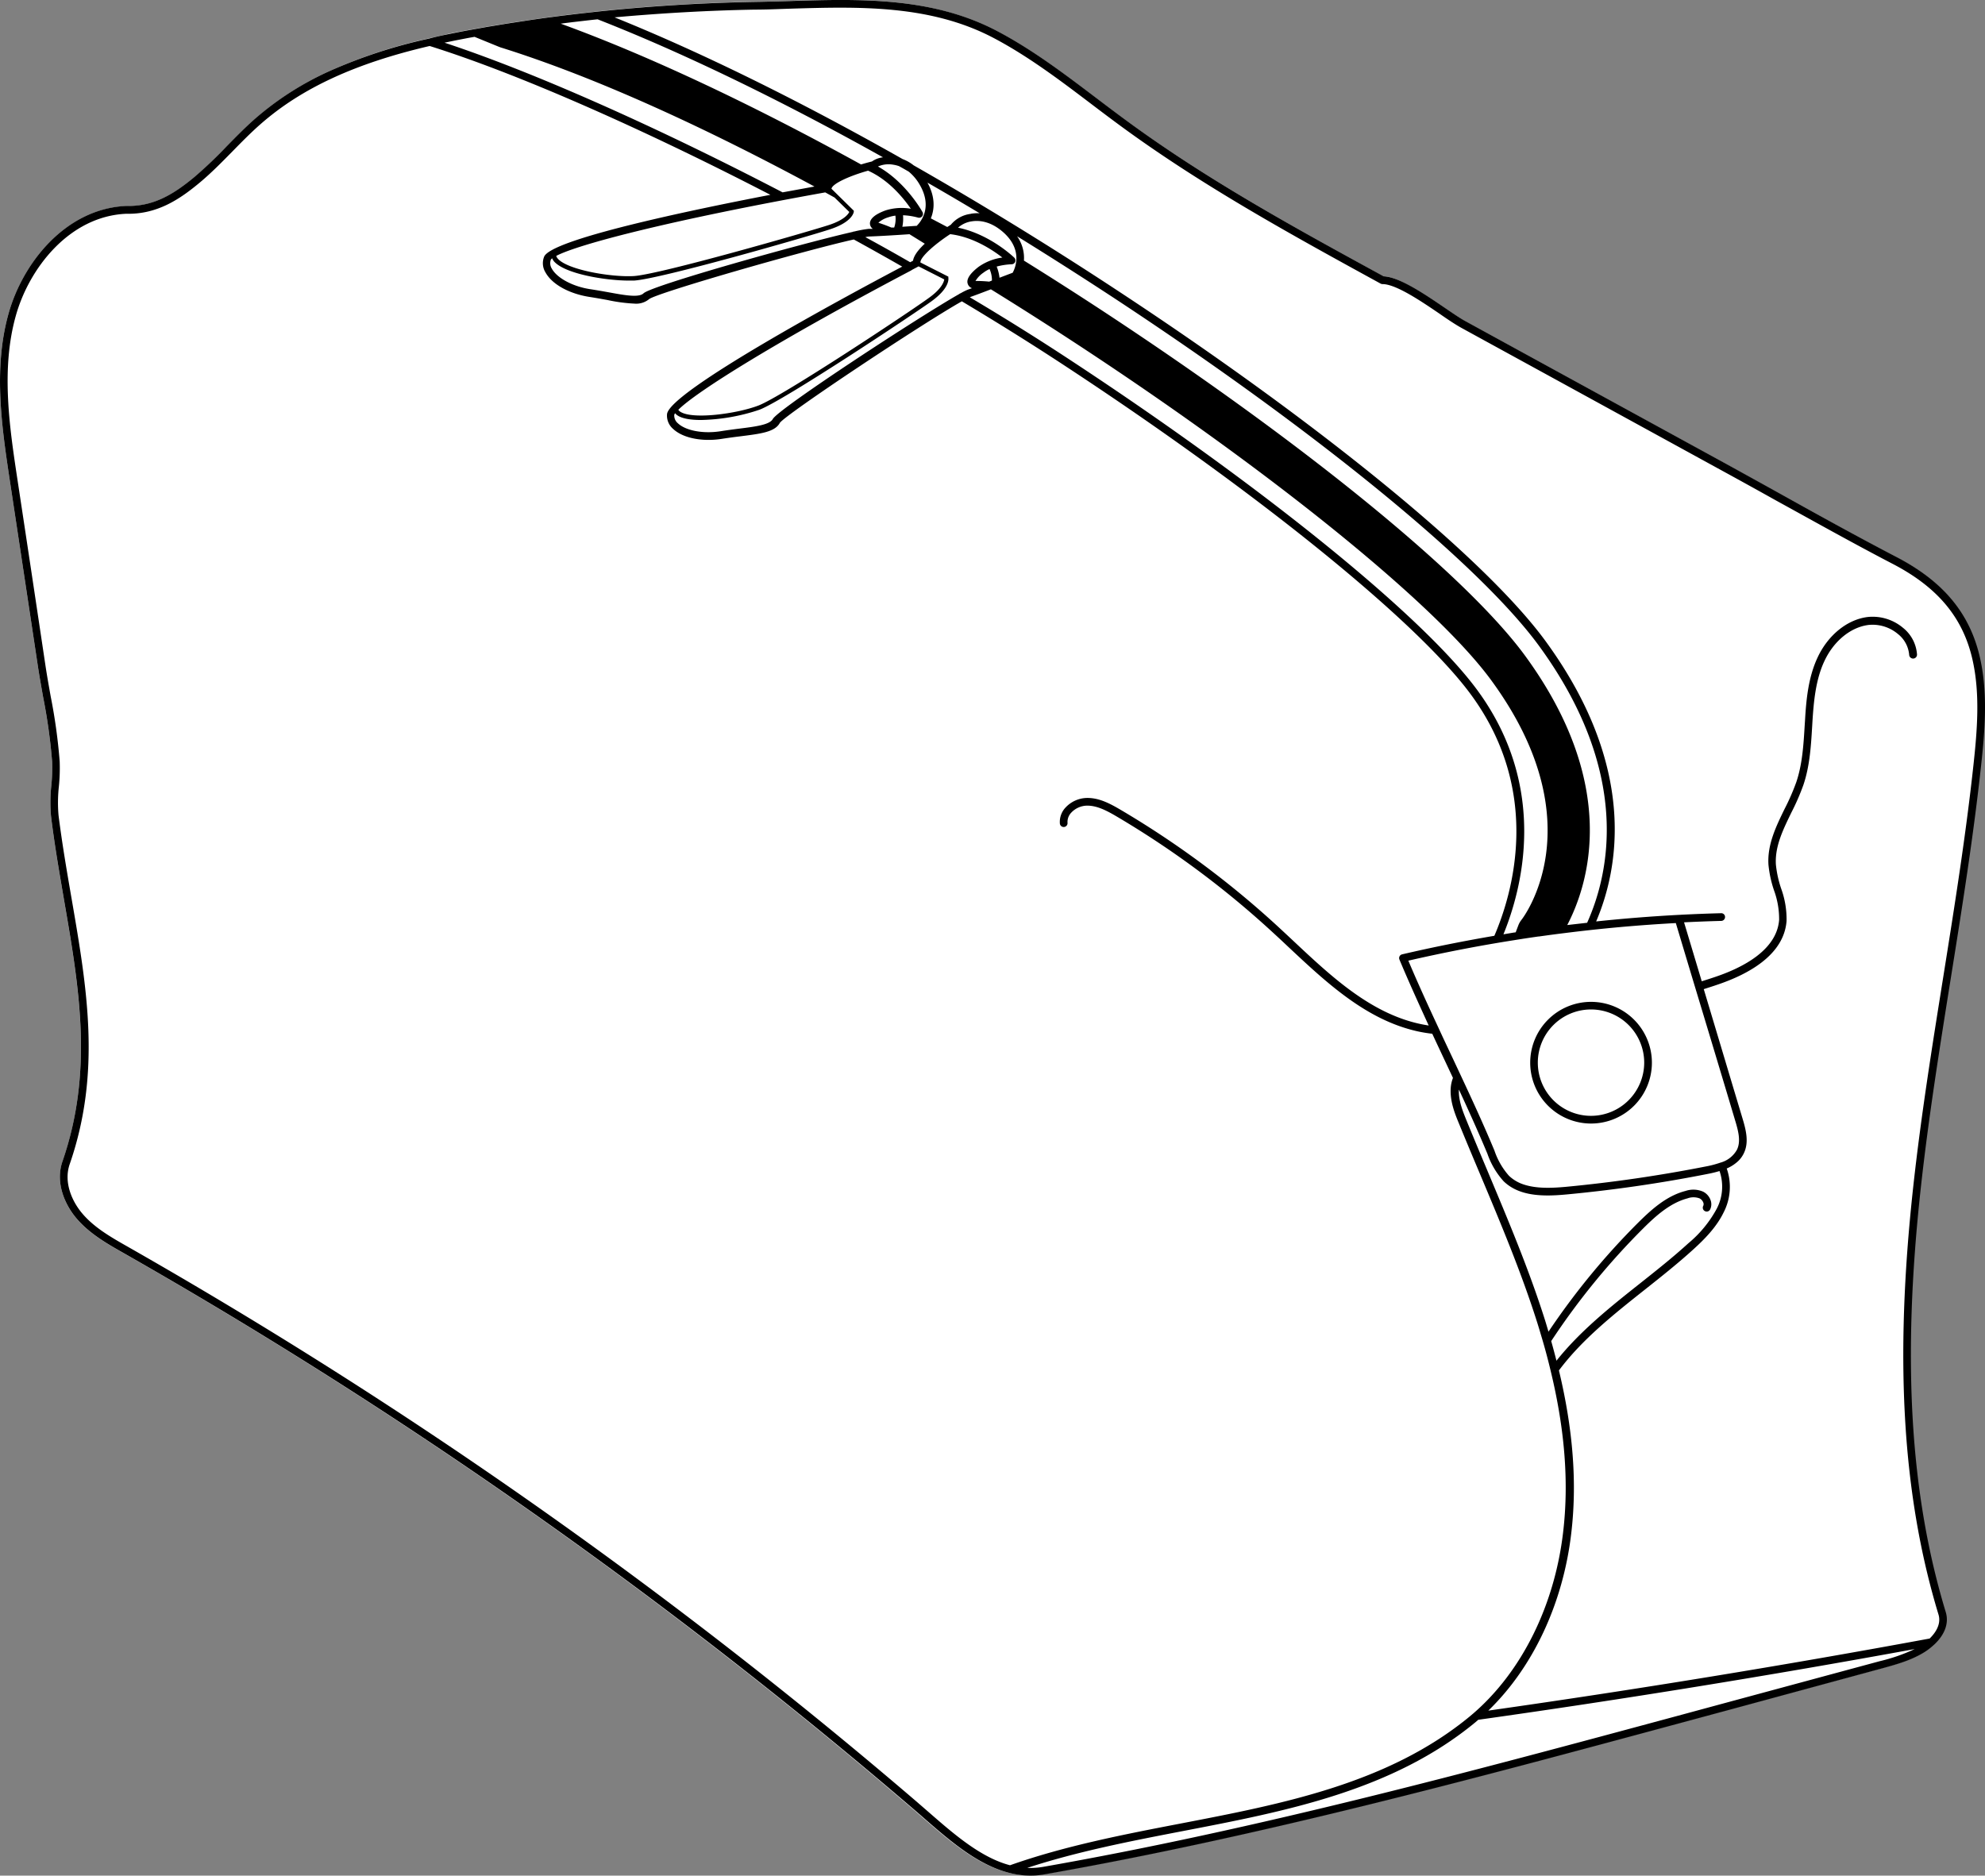 <svg xmlns="http://www.w3.org/2000/svg" viewBox="0 0 474.65 448.55"><rect x="0" y="0" width="474.65" height="448.55" fill="#808080" stroke="none"/><defs><style>.cls-1{fill:#fff;}</style></defs><g id="Layer_2" data-name="Layer 2"><g id="Layer_1-2" data-name="Layer 1"><path class="cls-1" d="M2.36,115C.48,102.51-1.66,88.33,2,75.15c3.31-12,13.56-25.25,28.22-25.87,6.42.13,11.2-2.7,16.39-7a105.16,105.16,0,0,0,7.71-7.36c2.17-2.21,4.41-4.5,6.8-6.59A72.48,72.48,0,0,1,78.79,17a122.24,122.24,0,0,1,23.77-7.82c1.39-.33,2.83-.64,4.35-1s3.11-.63,4.8-.94l5-.9.53-.08,3.79-.63h0l3.93-.6c2.36-.35,4.71-.69,7-1,2.16-.29,4.34-.55,6.52-.81l4.34-.48c12.34-1.31,25-2.09,37.55-2.31,2.76,0,5.53-.13,8.29-.21,16.74-.52,34-1,49.68,7.18,8.4,4.42,16.09,10.25,23.52,15.88,2.32,1.76,4.73,3.58,7.11,5.33,19.51,14.31,41,26.07,61.75,37.44,3.8.17,9.72,4.2,14.5,7.45,2,1.36,3.74,2.54,5,3.24l5.2,2.85,15.16,8.3,41.72,22.86q6.61,3.63,13.2,7.3c9.09,5,18.49,10.27,27.86,15.15,11.35,5.9,17.71,13.66,20,24.43,1.81,8.36,1.09,17.08.2,25.29-1.84,17.09-4.59,34.34-7.26,51-2.63,16.48-5.36,33.53-7.2,50.39-4.45,40.88-2.54,73,6,101.2.79,2.62-.21,5.39-2.82,7.81l-.09.07a15,15,0,0,1-2.2,1.69c-3.12,2-6.7,2.94-10.16,3.89l-36.11,9.75-12.26,3.31c-49.49,13.36-100.67,27.17-152,36.17a19,19,0,0,1-3.28.29,20.27,20.27,0,0,1-4.91-.62c-7.67-1.88-14.37-7.73-20.84-13.38-.89-.78-1.77-1.54-2.65-2.29A1206.47,1206.47,0,0,0,29.76,299.81c-4.07-2.31-8.27-4.69-11.38-8.3-2.83-3.27-5.22-8.59-3.45-13.71,7.46-21.56,4-41.48.38-62.58-1.12-6.49-2.28-13.21-3.11-20a36.9,36.9,0,0,1,.07-7.29,42.73,42.73,0,0,0,.19-5.78,133.51,133.51,0,0,0-2.13-15.31c-.42-2.37-.86-4.83-1.23-7.22Q5.74,137.32,2.36,115Z"/><path d="M473.53,157.66c-2.33-10.77-8.69-18.53-20-24.43-9.37-4.88-18.77-10.1-27.86-15.15q-6.58-3.66-13.2-7.3L370.71,87.92l-15.16-8.3-5.2-2.85c-1.28-.7-3-1.88-5-3.24-4.78-3.25-10.7-7.28-14.5-7.45C310.05,54.71,288.59,43,269.08,28.64c-2.38-1.75-4.79-3.57-7.11-5.33-7.43-5.63-15.12-11.46-23.52-15.88C222.82-.79,205.51-.27,188.77.25c-2.76.08-5.53.17-8.29.21-12.58.22-25.21,1-37.55,2.31l-4.34.48c-2.18.26-4.36.52-6.52.81-2.33.3-4.68.64-7,1l-3.93.6h0l-3.79.63-.53.08-5,.9c-1.69.31-3.28.63-4.8.94s-3,.63-4.35,1A122.24,122.24,0,0,0,78.79,17,72.48,72.48,0,0,0,61.1,28.3c-2.39,2.09-4.63,4.38-6.8,6.59a105.16,105.16,0,0,1-7.71,7.36c-5.19,4.33-10,7.16-16.39,7C15.54,49.9,5.29,63.12,2,75.15-1.66,88.33.48,102.51,2.36,115q3.38,22.29,6.74,44.59c.37,2.39.81,4.85,1.23,7.22a133.51,133.51,0,0,1,2.13,15.31,42.73,42.73,0,0,1-.19,5.78,36.9,36.9,0,0,0-.07,7.29c.83,6.8,2,13.52,3.11,20,3.64,21.1,7.08,41-.38,62.58-1.77,5.12.62,10.44,3.45,13.71,3.11,3.61,7.31,6,11.38,8.3A1206.47,1206.47,0,0,1,218,432.26c.88.75,1.76,1.51,2.65,2.29,6.47,5.65,13.17,11.5,20.84,13.38a20.27,20.27,0,0,0,4.91.62,19,19,0,0,0,3.28-.29c51.32-9,102.5-22.81,152-36.17l12.26-3.31L450,399c3.46-.95,7-1.92,10.16-3.89a15,15,0,0,0,2.2-1.69l.09-.07c2.61-2.42,3.61-5.19,2.82-7.81-8.56-28.17-10.47-60.32-6-101.2,1.84-16.86,4.57-33.91,7.2-50.39,2.67-16.69,5.42-33.94,7.26-51C474.62,174.74,475.34,166,473.53,157.66ZM137.66,5.21l1.9-.22c1.12-.13,2.23-.26,3.34-.37,20.2,7.9,43.71,19.28,68.24,33a5.78,5.78,0,0,0-2.65,1c-.64.15-1.56.4-2.6.71C179.59,24.83,155,13.27,134.08,5.66,135.27,5.5,136.46,5.35,137.66,5.21ZM412.8,260.91l2.14,7.16c.75,2.49,1.35,4.89.41,6.86a6.49,6.49,0,0,1-4,3.12,23.49,23.49,0,0,1-3.48.91,337.88,337.88,0,0,1-33.48,4.87c-3.5.32-7,.42-9.94-.53a9.24,9.24,0,0,1-3.62-2.11,17.4,17.4,0,0,1-3.47-6c-2.49-6-5.31-12.12-8-17.87l-1.78-3.8c-1.18-2.52-2.37-5-3.54-7.56-2.3-4.93-4.94-10.66-7.28-16.22,8.43-1.94,17-3.6,25.43-4.92,1.88-.31,3.77-.59,5.66-.86l.12,0c2.28-.32,4.36-.6,6.35-.84h0c8.64-1.09,17.52-1.89,26.4-2.37q2.31,7.71,4.63,15.42h0Q409.09,248.54,412.8,260.91Zm-5.11,28.73a.91.91,0,0,0,1.23-.4,2.83,2.83,0,0,0,.13-2.18,3.64,3.64,0,0,0-1.81-2.08,5.86,5.86,0,0,0-4.2-.17c-4.58,1.17-8.24,4.53-11.32,7.58a172.47,172.47,0,0,0-21.45,26.08c-.26-.88-.52-1.76-.79-2.64-3.83-12.13-8.84-24-13.68-35.55-1.68-4-3.42-8.14-5.09-12.23-.88-2.17-2-4.86-1.86-7.49,2.32,5,4.69,10.25,6.82,15.36a19.08,19.08,0,0,0,3.89,6.59c2.76,2.65,6.52,3.38,10.53,3.38,1.47,0,3-.1,4.48-.24a335.41,335.41,0,0,0,33.67-4.89l.8-.16c.64-.14,1.38-.32,2.13-.55a11.38,11.38,0,0,1-.66,9,28.14,28.14,0,0,1-6.8,8.28c-3.65,3.33-7.66,6.51-11.53,9.58-7.1,5.62-14.39,11.44-20,18.5-.4-1.55-.81-3.12-1.26-4.69A171,171,0,0,1,393,293.69c2.9-2.88,6.34-6,10.49-7.1a4.17,4.17,0,0,1,2.91,0,1.86,1.86,0,0,1,.89,1,1,1,0,0,1,0,.76A.92.92,0,0,0,407.69,289.64Zm-32.93-68.42c5.12-9.82,12.55-33.34-10-64.29-13.93-19.12-52.68-50.77-101.14-82.61q-9.44-6.19-18.78-12a8.9,8.9,0,0,0-1.64-5.82q11.32,7,22.66,14.43c48.82,32.07,88,64.1,102.2,83.6,22.1,30.33,16.79,54.29,11.45,66.15Zm-18.08-58.4c25,34.24,7.34,56.9,7.16,57.12a5.11,5.11,0,0,0-.78,1.36l-.63,1.66-.51.07-2.42.41c4.39-10.72,10.9-34.87-6.12-58.22-12.8-17.57-51.07-48.63-97.48-79.13-7.51-4.94-15.57-10-24-15l.2-.09c1.44-.51,3.17-1.17,4.84-1.81h0C291.91,103.17,341.54,142,356.68,162.82ZM233.25,67.22a6.15,6.15,0,0,1,1.89-2,7.32,7.32,0,0,1,1.48-.88,6.47,6.47,0,0,1,.57,2.75l-.66.26a30.42,30.42,0,0,0-3.07-.16Zm8.91-2L239,66.42a10,10,0,0,0-.68-2.67,16,16,0,0,1,3.59-.55.92.92,0,0,0,.84-.58.91.91,0,0,0-.22-1c-.25-.25-5.93-5.65-13.44-7.17a6.23,6.23,0,0,1,3.3-1.52c1.82-.29,4.62,0,7.64,2.73C244.66,59.88,242.71,64.19,242.16,65.2Zm-10-14.08a7.34,7.34,0,0,0-4.79,2.6l-.86.55-3.93-2.07c.85-2.06,1.15-5-.81-8.55Q228,47.25,234.25,51A9.54,9.54,0,0,0,232.13,51.12ZM227.2,56c5.4.63,10.12,3.75,12.48,5.59A12.87,12.87,0,0,0,234,63.81c-2.09,1.62-3,3-2.58,4.11a1.64,1.64,0,0,0,1,1l-1,.35a13.84,13.84,0,0,0-1.71.86.8.8,0,0,0-.35.19c-9.27,5.24-43.19,27.38-44.57,29.89-.75,1.38-4.14,1.81-8.06,2.3-1.34.17-2.87.37-4.44.62-4.13.65-8.31-.13-10.19-1.9a2.39,2.39,0,0,1-.87-2,1.31,1.31,0,0,1,.19-.41,2.77,2.77,0,0,0,.62.55c1.18.77,3.2,1.07,5.55,1.07a46.42,46.42,0,0,0,14-2.45c5.9-2.24,36.74-22.76,41.13-25.93s4.09-5.39,4.05-5.64l0-.26-6.68-3.39s0,0,0,0C220,61.53,223.44,58.45,227.2,56ZM150.34,67.1c.45,0,.87,0,1.25,0,6.3-.36,41.9-10.6,47-12.3s5.53-3.9,5.57-4.15l0-.26-5.34-5.25v0c.19-1.23,4.43-3.11,8.75-4.32,5,2.23,8.53,6.63,10.22,9.1a12.73,12.73,0,0,0-6.07.41c-2.49.91-3.73,2-3.7,3.13a1.58,1.58,0,0,0,.7,1.27l-1,0a28.11,28.11,0,0,0-3.43.63.91.91,0,0,0-.4.1c-12.27,2.79-48,12.8-50,14.68-1.13,1.09-4.49.47-8.37-.24-1.34-.24-2.85-.51-4.43-.75-4.12-.63-7.88-2.64-9.13-4.89a2.43,2.43,0,0,1-.24-2.16,1.52,1.52,0,0,1,.31-.33,2.76,2.76,0,0,0,.42.71C135.06,65.53,144.9,67.1,150.34,67.1ZM133,61.2c5.36-2.83,27.89-8.65,64.33-15.19l2.23,1.23,3.52,3.45c-.25.53-1.22,1.91-4.78,3.09-5,1.64-40.7,11.9-46.77,12.24-5.42.31-15.94-1.5-18.19-4.21A1.79,1.79,0,0,1,133,61.2Zm80.82-6.79-.7,0c-.44-.19-1.55-.65-2.88-1.08a1.11,1.11,0,0,1-.2-.07,6.18,6.18,0,0,1,2.39-1.3,8,8,0,0,1,1.68-.39A6.36,6.36,0,0,1,213.82,54.41Zm-6,2.15c3-.11,7.16-.38,9.65-.55l3.66,2.27c-1.45,1.35-2.61,2.79-2.81,4.07l-.68.36c-3.28-1.89-6.81-3.88-10.72-6C207.33,56.61,207.63,56.57,207.84,56.56Zm10.15,8,.06,0,1.62-.86h0l6.14,3.12c-.09.59-.61,2.21-3.62,4.38C218,74.28,187,94.86,181.31,97c-5.07,1.93-15.64,3.39-18.61,1.48a1.54,1.54,0,0,1-.5-.48C166.4,93.74,185.79,81.59,218,64.61Zm1.15-10.55-3.35.22a9.75,9.75,0,0,0,.16-2.75,15.78,15.78,0,0,1,3.59.56.92.92,0,0,0,1.07-1.32c-.17-.31-4-7.17-10.65-10.9a6.23,6.23,0,0,1,3.6-.44,7.3,7.3,0,0,1,1.45.36h0l0,0c.77.42,1.54.86,2.31,1.31a11.33,11.33,0,0,1,2.66,3.2C223.13,49.75,220,53.27,219.14,54.06ZM106.73,10.12l1.73-.36.85-.17,2.74-.53,1.42-.25,5.83,2.38.4.15c22.41,7,48.48,18.93,75.05,33.27L187.13,46C156.38,30,127.2,17.1,106.29,10.21ZM221.84,433.17l-2.66-2.31A1209.1,1209.1,0,0,0,30.66,298.21c-3.93-2.23-8-4.53-10.89-7.9-2.5-2.88-4.62-7.52-3.1-11.91,7.61-22,4.13-42.16.45-63.49C16,208.44,14.85,201.74,14,195a35,35,0,0,1,.08-6.93,44.34,44.34,0,0,0,.19-6,133.3,133.3,0,0,0-2.15-15.53c-.42-2.36-.86-4.81-1.22-7.18Q7.56,137,4.18,114.74c-1.86-12.32-4-26.3-.43-39.11C6.89,64.23,16.54,51.7,30.22,51.12c7.37.17,12.78-3.48,17.55-7.46,2.78-2.32,5.35-4.95,7.84-7.48,2.15-2.19,4.37-4.46,6.7-6.5C72.12,21.07,85,15.13,102.74,11c20.52,6.43,50.08,19.35,81.47,35.59-20,3.85-52.32,10.67-54.09,14.78a4.17,4.17,0,0,0,.32,3.78C132,68,136.1,70.24,140.9,71c1.55.24,3,.5,4.37.75a39.11,39.11,0,0,0,6.46.86,4.83,4.83,0,0,0,3.49-1.08c2-1.54,36.9-11.56,48.94-14.26,4.26,2.34,8.06,4.48,11.58,6.49C201.45,71.3,160,93.7,159.5,99.05a4.18,4.18,0,0,0,1.44,3.51c1.8,1.7,4.94,2.64,8.48,2.64a20.23,20.23,0,0,0,3.25-.26c1.55-.24,3-.43,4.39-.6,4.78-.61,8.23-1,9.42-3.22C188,99,220.65,77.31,230,72.06c8.72,5.21,17.09,10.45,24.87,15.57,46.25,30.39,84.33,61.27,97,78.67,17.06,23.42,9.68,47.7,5.46,57.49-7.36,1.26-14.75,2.73-22.06,4.44a.91.91,0,0,0-.64,1.24c2.23,5.34,4.76,10.88,7,15.78-.74-.12-1.48-.25-2.19-.41-11.83-2.61-21.16-11.36-30.17-19.82-1.26-1.18-2.52-2.36-3.78-3.52a222.16,222.16,0,0,0-37.5-27.82c-2.64-1.55-5.24-2.93-8.21-2.85a7.19,7.19,0,0,0-5,2.3,5,5,0,0,0-1.35,3.73.92.92,0,1,0,1.83-.14,3.23,3.23,0,0,1,.88-2.36,5.29,5.29,0,0,1,3.66-1.69c2.46-.07,4.82,1.18,7.22,2.59a220.44,220.44,0,0,1,37.19,27.6q1.88,1.72,3.76,3.5c9.2,8.63,18.71,17.55,31,20.28,1.13.25,2.32.44,3.51.58,1.1,2.37,2.22,4.74,3.33,7.11l1.62,3.45a8.47,8.47,0,0,0-.54,2.49c-.19,3.11,1,6.08,2,8.48,1.67,4.09,3.41,8.23,5.1,12.24,4.82,11.48,9.82,23.35,13.62,35.4.46,1.48.91,3,1.34,4.46.67,2.3,1.27,4.6,1.81,6.85,3.44,14.18,4.42,26.88,3,38.81-2.06,17.47-9.87,33.22-21.43,43.22l-.91.77c-19.42,16-44.61,20.88-69,25.57-13.66,2.63-27.79,5.36-40.91,10C234.52,444.24,228.07,438.61,221.84,433.17Zm227.63-35.9-36,9.73-12.26,3.32c-49.45,13.34-100.59,27.15-151.83,36.14a18,18,0,0,1-3.74.24c12-3.94,24.88-6.43,37.33-8.83,24.59-4.73,50-9.63,69.83-26l.69-.59c34.64-4.88,69.71-10.57,104.34-16.91A42.83,42.83,0,0,1,449.47,397.27Zm22.44-214.52c-1.84,17.05-4.59,34.27-7.25,50.94-2.64,16.5-5.37,33.57-7.21,50.48-4.48,41.13-2.55,73.52,6.08,101.94.74,2.44-.92,4.58-2.12,5.74-35,6.47-70.47,12.26-105.53,17.24,10.68-10.32,17.86-25.58,19.83-42.36,1.43-12,.46-24.8-2.94-39,5.53-7.41,13.16-13.46,20.55-19.32,3.9-3.09,7.93-6.29,11.63-9.66,2.6-2.37,5.5-5.27,7.22-8.84a13.29,13.29,0,0,0,.72-10.47,9.21,9.21,0,0,0,2.82-1.85,6.39,6.39,0,0,0,1.3-1.85c1.21-2.55.51-5.43-.31-8.16l-2.15-7.16q-3.57-11.94-7.15-23.87c1.28-.41,2.38-.76,3.39-1.11,7.14-2.42,15.78-7,16.41-15.19a21.47,21.47,0,0,0-1.3-7.77,25.91,25.91,0,0,1-1.25-5.71c-.27-4.31,1.66-8.25,3.69-12.43a55.49,55.49,0,0,0,2.88-6.61c1.53-4.51,1.82-9.32,2.1-14l.07-1.2c.31-4.86.78-10,2.85-14.42,2.23-4.79,6.26-8.1,10.52-8.65a9.41,9.41,0,0,1,7.07,2.16,7.1,7.1,0,0,1,2.69,5,.94.94,0,0,0,1,.87.93.93,0,0,0,.87-1,8.93,8.93,0,0,0-3.36-6.36,11.27,11.27,0,0,0-8.48-2.57c-4.87.62-9.45,4.34-11.94,9.69-2.21,4.74-2.71,10-3,15.08l-.08,1.21c-.27,4.53-.55,9.21-2,13.5a53.55,53.55,0,0,1-2.79,6.39c-2.05,4.2-4.17,8.55-3.87,13.35a27.36,27.36,0,0,0,1.32,6.12,19.94,19.94,0,0,1,1.23,7.1c-.56,7.16-8.56,11.35-15.18,13.59-1.1.38-2.21.73-3.32,1.08l-4.23-14.1c2.89-.14,5.87-.26,8.91-.34a.93.93,0,0,0,.89-.94.9.9,0,0,0-.94-.9c-3.46.09-6.87.23-10.13.4-6.61.35-13.23.88-19.75,1.57,5.35-12.54,10-36.74-12.07-67-14.33-19.66-53.68-51.87-102.67-84.06-16.18-10.64-32.49-20.65-48.46-29.76a9.92,9.92,0,0,0-2.64-1.5c-24.6-13.94-48.32-25.61-68.88-33.89C158,3.16,169.26,2.5,180.51,2.3c2.77,0,5.54-.13,8.32-.22,16.5-.5,33.57-1,48.76,7,8.27,4.36,15.9,10.13,23.27,15.72,2.33,1.77,4.74,3.59,7.14,5.35,19.66,14.42,41.26,26.24,62.14,37.68a1,1,0,0,0,.44.11c3.22,0,9.29,4.12,13.71,7.13,2,1.4,3.82,2.6,5.18,3.35l5.2,2.85,15.16,8.3,41.72,22.86q6.61,3.61,13.19,7.29c9.1,5,18.51,10.28,27.9,15.16,10.83,5.64,16.89,13,19.09,23.19C473.49,166.14,472.78,174.69,471.91,182.75Z"/><path d="M380.45,239.59A14.55,14.55,0,1,0,395,254.14,14.56,14.56,0,0,0,380.45,239.59Zm0,27.26a12.72,12.72,0,1,1,12.71-12.71A12.74,12.74,0,0,1,380.45,266.85Z"/></g></g></svg>